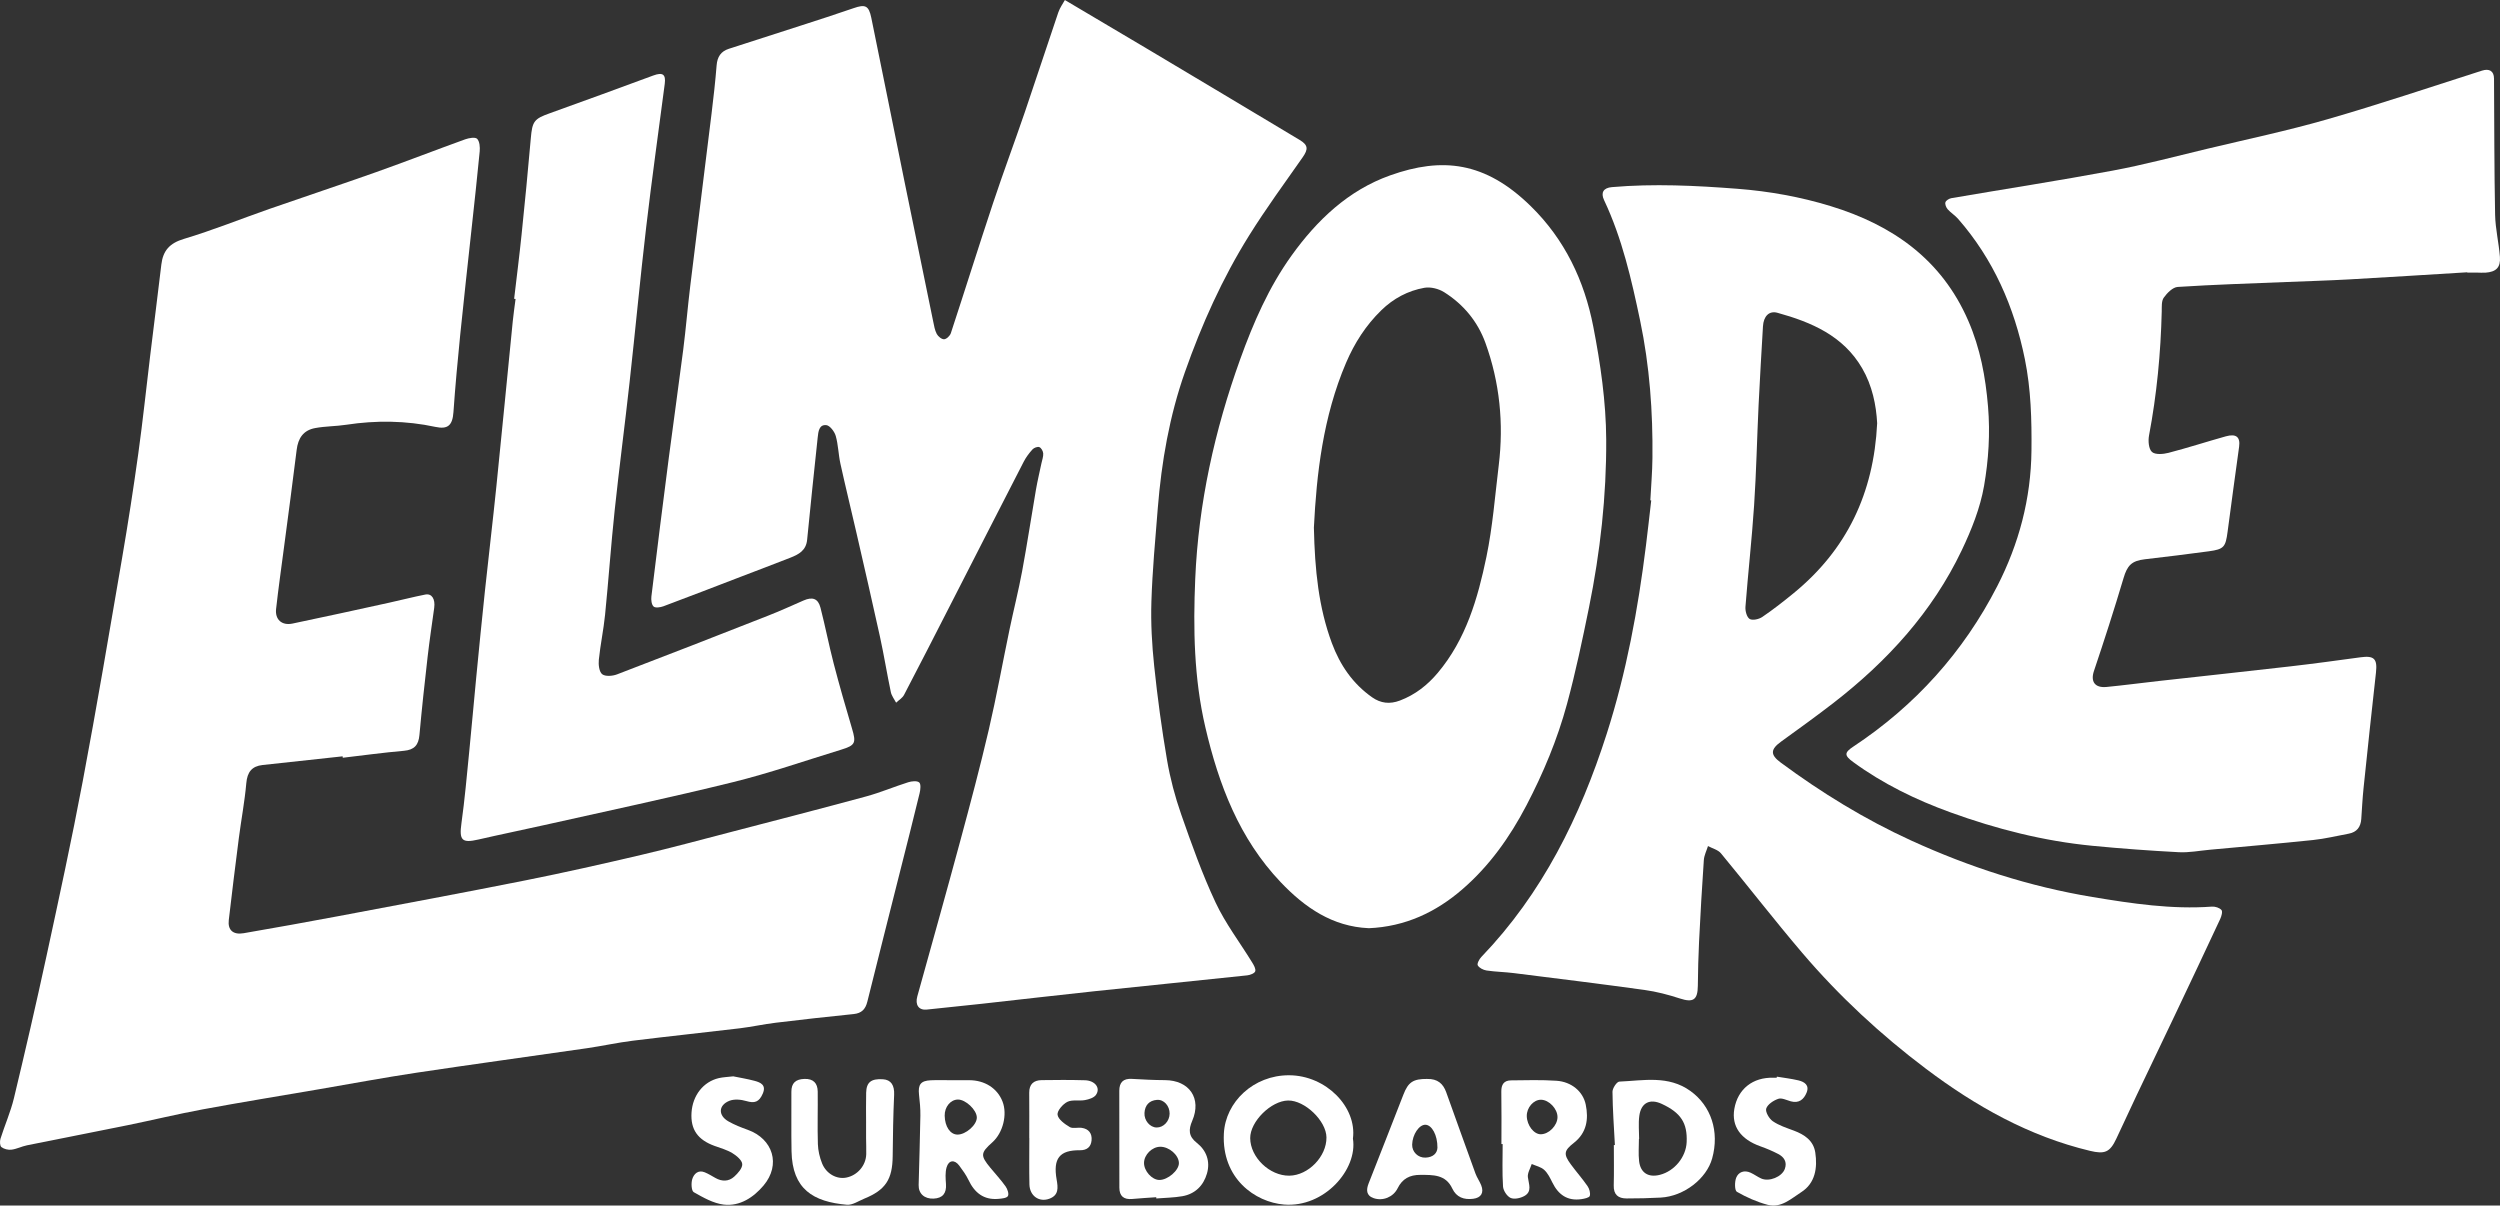 <?xml version="1.0" encoding="UTF-8"?>
<svg xmlns="http://www.w3.org/2000/svg" id="Calque_1" data-name="Calque 1" viewBox="0 0 1237.56 596.78">
  <rect x="0" y="0" width="1237.56" height="596.78" fill="#333333" stroke="none"/>
  <defs>
    <style>
      .cls-1 {
        fill: #fff;
      }
    </style>
  </defs>
  <path class="cls-1" d="m169.61,374.4c-13.22,1.43-26.44,2.83-39.65,4.3-5.29.59-7.55,3.51-8.03,8.97-.8,9.11-2.53,18.14-3.7,27.22-1.74,13.51-3.41,27.04-4.98,40.58-.57,4.93,2.16,7.39,7.36,6.49,15.57-2.7,31.12-5.47,46.65-8.4,31.05-5.85,62.11-11.63,93.09-17.81,19.06-3.8,38.03-8.09,56.96-12.53,15.04-3.53,29.96-7.57,44.91-11.46,22.22-5.78,44.45-11.51,66.61-17.53,7.03-1.91,13.79-4.8,20.75-6.99,1.72-.54,4.33-.84,5.44.08.93.76.64,3.56.22,5.3-3.17,13.11-6.51,26.19-9.81,39.27-5.37,21.32-10.78,42.63-16.08,63.97-.92,3.7-2.8,5.72-6.75,6.12-12.88,1.31-25.76,2.74-38.61,4.3-5.94.72-11.82,2.03-17.76,2.75-17.65,2.12-35.34,3.96-52.99,6.15-7.59.94-15.09,2.61-22.67,3.71-28.15,4.08-56.34,7.91-84.46,12.14-16.13,2.43-32.18,5.43-48.27,8.19-19.18,3.29-38.39,6.41-57.52,9.95-12.42,2.3-24.71,5.3-37.09,7.82-16.61,3.39-33.26,6.6-49.88,9.97-2.59.53-5.05,1.82-7.65,2.16-1.63.21-3.72-.3-4.99-1.28-.78-.6-.87-2.85-.48-4.11,2.12-6.74,5.02-13.27,6.67-20.11,5.6-23.32,11-46.69,16.07-70.13,6.26-28.94,12.55-57.88,18.03-86.97,6.91-36.65,13.13-73.43,19.43-110.2,2.95-17.22,5.63-34.5,8.03-51.8,2.24-16.13,3.93-32.33,5.89-48.5,1.83-15.03,3.74-30.04,5.52-45.07.82-6.89,4.1-10.58,11.17-12.69,14.32-4.28,28.23-9.92,42.36-14.85,17.6-6.14,35.31-11.99,52.88-18.23,14.72-5.23,29.29-10.89,43.98-16.2,1.86-.67,4.98-1.22,5.93-.26,1.26,1.28,1.46,4.14,1.27,6.24-1.22,12.9-2.67,25.79-4.06,38.68-1.87,17.37-3.83,34.72-5.58,52.1-1.28,12.74-2.46,25.49-3.35,38.27-.46,6.7-2.9,8.61-8.92,7.32-14.54-3.13-29.36-3.32-44.16-1.06-5.08.78-10.3.7-15.34,1.63-5.85,1.07-8.49,4.94-9.2,10.85-1.95,16.02-4.15,32.01-6.24,48.02-1.34,10.23-2.8,20.45-3.94,30.7-.58,5.22,2.84,8.31,8.09,7.22,15.96-3.31,31.87-6.84,47.8-10.32,6-1.31,11.95-2.86,17.97-4.05,3.24-.64,5.01,2.21,4.41,6.58-1.11,8.08-2.33,16.16-3.26,24.26-1.48,12.88-2.88,25.78-4.05,38.69-.45,5.01-2.57,7.37-7.72,7.82-10.1.88-20.16,2.26-30.23,3.44-.02-.22-.05-.44-.07-.67v-.04h0Z"></path>
  <path class="cls-1" d="m527.12,0c14.31,8.48,28.05,16.58,41.76,24.75,24.87,14.83,49.73,29.66,74.55,44.57,4.2,2.52,4.19,4.58,1.44,8.52-8.97,12.8-18.21,25.43-26.48,38.67-13.27,21.24-23.5,44.05-31.81,67.65-7.68,21.79-11.6,44.42-13.45,67.4-1.24,15.41-2.67,30.83-3.16,46.27-.34,10.61.27,21.31,1.38,31.88,1.63,15.54,3.72,31.06,6.35,46.46,1.56,9.13,3.96,18.23,7.02,26.97,5.15,14.72,10.39,29.49,17,43.58,4.9,10.45,12.06,19.83,18.14,29.73.82,1.33,1.88,3.16,1.51,4.36-.3,1-2.49,1.86-3.93,2.01-25.13,2.68-50.29,5.17-75.42,7.84-18.68,1.98-37.34,4.17-56.02,6.24-9.08,1-18.17,1.95-27.26,2.87-3.98.4-5.81-2.38-4.65-6.54,7.17-25.76,14.39-51.5,21.36-77.31,4.9-18.15,9.74-36.32,14.01-54.62,3.85-16.51,6.85-33.21,10.31-49.81,2-9.59,4.42-19.09,6.21-28.71,2.49-13.41,4.52-26.91,6.84-40.35.76-4.4,1.81-8.75,2.73-13.13.34-1.62.98-3.27.87-4.86-.08-1.12-.97-2.73-1.91-3.1-.87-.35-2.65.31-3.38,1.11-1.67,1.83-3.21,3.88-4.34,6.07-12.19,23.67-24.28,47.38-36.41,71.08-7.58,14.81-15.14,29.64-22.85,44.38-.81,1.55-2.6,2.59-3.93,3.87-.9-1.73-2.22-3.38-2.61-5.22-1.92-9.11-3.39-18.32-5.38-27.42-3.77-17.23-7.75-34.41-11.69-51.61-2.6-11.35-5.39-22.67-7.89-34.04-1-4.54-1.06-9.31-2.32-13.76-.61-2.14-2.88-5.14-4.65-5.34-3.61-.39-3.97,3.19-4.28,6.08-1.76,16.88-3.62,33.76-5.23,50.66-.51,5.32-4.16,7.25-8.28,8.87-8.2,3.22-16.44,6.33-24.67,9.48-12.72,4.88-25.42,9.81-38.18,14.57-1.51.56-4,.93-4.87.13-1.04-.95-1.29-3.33-1.09-5,2.79-22.92,5.66-45.84,8.63-68.74,2.31-17.82,4.86-35.6,7.13-53.42,1.34-10.56,2.21-21.17,3.5-31.73,3.46-28.41,7.05-56.8,10.53-85.21.97-7.93,1.86-15.88,2.5-23.84.34-4.17,2.1-6.88,6.08-8.16,11.89-3.82,23.77-7.63,35.65-11.49,8.71-2.83,17.44-5.61,26.09-8.62,5.72-1.99,7.49-1.34,8.74,4.74,5.5,26.76,10.83,53.55,16.28,80.32,4.75,23.34,9.55,46.67,14.36,70,.44,2.11.78,4.35,1.77,6.21.66,1.25,2.43,2.7,3.64,2.64,1.19-.06,2.91-1.7,3.33-2.99,7.05-21.45,13.79-43,20.91-64.43,5.03-15.14,10.63-30.1,15.79-45.2,5.59-16.35,10.91-32.8,16.49-49.16.82-2.4,2.4-4.54,3.28-6.16h-.04Z"></path>
  <path class="cls-1" d="m816.96,247.65c.36-6.98.97-13.95,1.04-20.93.24-22.85-1.4-45.63-6.09-67.96-4.27-20.33-8.89-40.69-17.85-59.68-1.77-3.76-.3-6.09,3.86-6.45,20.77-1.79,41.46-.77,62.21.83,15.74,1.22,31.07,3.98,46.04,8.56,30.59,9.35,55,26.35,68.2,56.83,5.9,13.61,8.53,27.71,9.76,42.49,1.11,13.29.24,26.4-1.97,39.18-1.9,10.96-6.23,21.78-11.06,31.91-14.55,30.51-36.8,54.83-63.31,75.4-8.54,6.62-17.33,12.93-26.08,19.27-5.26,3.81-5.52,6.47-.22,10.38,20.26,14.98,41.6,28.09,64.59,38.6,28.79,13.15,58.63,22.8,89.79,27.97,19.5,3.23,39.13,6.2,59.08,4.75,1.59-.12,3.76.56,4.73,1.68.66.75.02,3.09-.62,4.44-7.45,15.98-14.99,31.91-22.55,47.84-6.2,13.07-12.49,26.1-18.7,39.17-3.43,7.22-6.79,14.47-10.16,21.72-3.18,6.83-5.8,7.78-13.03,6.05-30.23-7.23-56.67-22.14-81.17-40.59-22.51-16.95-43.16-36.11-61.45-57.6-13.69-16.08-26.62-32.81-40.08-49.08-1.46-1.76-4.25-2.43-6.42-3.61-.71,2.31-1.9,4.59-2.06,6.94-.93,13.43-1.69,26.87-2.36,40.32-.36,7.3-.53,14.62-.61,21.93-.08,7.02-2.31,8.41-8.9,6.26-5.68-1.85-11.55-3.39-17.46-4.21-21.58-2.99-43.2-5.65-64.82-8.36-4.45-.56-8.97-.61-13.41-1.28-1.6-.24-3.6-1.25-4.35-2.53-.47-.8.73-3.09,1.76-4.16,30.25-31.47,48.92-69.42,62.08-110.48,9.74-30.41,15.49-61.65,19.43-93.26.92-7.42,1.74-14.85,2.6-22.27-.15-.02-.31-.03-.46-.05l.02-.02h0Zm112.28-38.16c-.48-8.97-2.41-18.59-7.46-27.25-9.35-16.05-25.06-22.74-41.89-27.4-4.2-1.16-6.89,1.76-7.18,6.7-.75,12.94-1.54,25.88-2.16,38.83-.79,16.62-1.13,33.26-2.23,49.85-1.11,16.74-2.99,33.42-4.28,50.14-.16,2.04.64,5.13,2.07,6.03,1.38.87,4.58.16,6.23-.96,5.36-3.64,10.49-7.65,15.51-11.76,26.29-21.5,39.71-49.42,41.39-84.19h0Z"></path>
  <path class="cls-1" d="m1221.34,134.79c-19.55,1.18-39.09,2.44-58.65,3.53-10.29.57-20.6.86-30.9,1.28-17.93.73-35.88,1.28-53.78,2.44-2.46.16-5.24,3-6.89,5.31-1.19,1.65-.96,4.47-1.01,6.78-.49,20.65-2.45,41.13-6.29,61.45-.5,2.64-.19,6.65,1.45,8.14,1.6,1.45,5.57,1.13,8.2.44,9.5-2.47,18.85-5.5,28.3-8.15,5.21-1.46,7.31.31,6.64,5.15-1.92,14-3.85,28-5.69,42.01-1,7.64-1.8,8.71-9.28,9.73-10.55,1.43-21.12,2.72-31.7,3.95-6.61.77-8.7,3.14-10.53,9.31-4.59,15.43-9.53,30.76-14.66,46.01-1.73,5.16.38,8.46,6.25,7.89,8.59-.83,17.16-1.99,25.74-2.94,21.8-2.43,43.6-4.76,65.39-7.27,11.56-1.33,23.08-2.91,34.61-4.48,6.76-.92,8.38.76,7.62,7.6-2.13,19.01-4.15,38.02-6.13,57.04-.53,5.12-.79,10.26-1.14,15.39-.27,3.99-2.21,6.55-6.22,7.29-5.88,1.1-11.73,2.52-17.66,3.14-17.01,1.78-34.06,3.24-51.09,4.81-5.12.47-10.29,1.49-15.38,1.22-14.26-.75-28.51-1.79-42.73-3.17-24.15-2.34-47.53-8.3-70.28-16.55-17.1-6.2-33.42-14.13-48.19-24.93-4.44-3.25-4.38-4.66.09-7.62,30.63-20.27,54.49-46.76,71.23-79.37,10.76-20.97,16.73-43.37,16.97-67.18.15-15.2-.24-30.32-3.27-45.25-5.26-25.89-15.55-49.43-33.08-69.48-1.52-1.74-3.61-2.99-5.13-4.72-.77-.87-1.42-2.51-1.11-3.47.3-.92,1.84-1.84,2.96-2.03,26.57-4.55,53.23-8.67,79.73-13.61,15.67-2.92,31.13-7.06,46.65-10.77,19.9-4.76,39.96-8.98,59.6-14.63,25.73-7.41,51.13-15.96,76.64-24.11,3.63-1.16,5.96.14,5.98,3.96.15,22.46.1,44.92.54,67.37.14,6.96,1.84,13.88,2.38,20.85.4,5.25-1.89,7.46-7.16,7.83-1.49.1-3-.04-4.5-.05h-4.5v-.12l-.02-.02h0Z"></path>
  <path class="cls-1" d="m677.49,459.47c-17.81-.78-31.52-10.14-43.51-22.76-20.54-21.61-30.65-48.21-37.3-76.69-5.67-24.3-6.05-48.94-5.01-73.5,1.59-37.3,9.6-73.51,22.25-108.66,6.51-18.08,14.14-35.61,25.4-51.31,12.66-17.64,28.13-32.36,48.83-39.73,25.79-9.19,47.02-6.82,69.49,15.11,17.02,16.61,26.66,37.07,31.07,59.75,3.57,18.37,6.3,37.22,6.4,55.87.16,27.92-2.96,55.79-8.54,83.25-3.25,15.97-6.61,31.96-10.87,47.68-4.74,17.48-11.7,34.17-20.13,50.3-8.2,15.68-18.28,29.86-31.62,41.4-13.11,11.35-28.27,18.55-46.46,19.31v-.02h0Zm-27.08-198.2c.45,20.91,2.33,39.39,8.9,57.1,4.03,10.84,10.35,20.11,19.95,26.83,4.23,2.96,8.71,3.49,13.73,1.59,7.57-2.87,13.64-7.65,18.74-13.71,13.97-16.6,19.81-36.84,24.08-57.39,3.1-14.93,4.26-30.26,6.11-45.44,2.51-20.65.48-40.91-6.59-60.48-3.84-10.62-10.89-19.11-20.44-25.13-2.7-1.7-6.7-2.72-9.78-2.18-8.13,1.45-15.31,5.26-21.36,11.16-7.64,7.44-13.25,16.23-17.4,25.93-11.45,26.78-14.63,55.15-15.95,81.71h.01Z"></path>
  <path class="cls-1" d="m254.51,147.91c1.24-10.58,2.59-21.15,3.68-31.74,1.63-15.88,3.2-31.77,4.57-47.67.73-8.47,1.62-9.67,9.46-12.46,17.09-6.1,34.12-12.39,51.15-18.66,4.7-1.73,6.32-.62,5.69,4.17-3.08,23.6-6.4,47.17-9.17,70.8-3,25.61-5.4,51.3-8.24,76.93-2.34,21.16-5.13,42.27-7.38,63.44-1.83,17.19-3.02,34.45-4.75,51.65-.75,7.45-2.33,14.81-3.09,22.26-.24,2.39.15,5.91,1.67,7.12,1.54,1.22,5.12.93,7.34.08,25.02-9.55,49.96-19.31,74.89-29.1,5.88-2.31,11.64-4.93,17.43-7.47,4.43-1.94,7.21-1.02,8.4,3.58,2.37,9.18,4.16,18.5,6.55,27.68,2.8,10.76,5.89,21.45,9.05,32.11,2.12,7.13,1.71,8.31-5.38,10.48-17.8,5.45-35.44,11.6-53.49,16.06-31.01,7.66-62.28,14.26-93.46,21.26-10.87,2.44-21.8,4.66-32.65,7.16-8.18,1.89-9.53.34-8.35-8.11,1.63-11.69,2.66-23.47,3.83-35.22,1.22-12.24,2.28-24.5,3.47-36.75,1.4-14.39,2.81-28.78,4.34-43.16,1.83-17.2,3.89-34.37,5.65-51.58,2.79-27.29,5.41-54.61,8.13-81.91.36-3.63.91-7.24,1.37-10.86-.23-.03-.47-.06-.7-.09h0Z"></path>
  <path class="cls-1" d="m669.74,563.69c2.39,15.2-14.16,34.2-34.09,32.59-14.39-1.17-30.92-12.95-29.81-35.12.78-15.67,14.72-28.93,32.27-28.88,18.32.05,33.68,15.76,31.62,31.41h.01Zm-31.5,18.3c9.4-.11,18.49-9.48,18.39-18.95-.08-8.18-10.72-18.4-19-18.26-8.44.15-18.8,10.43-18.75,18.62.06,9.52,9.62,18.7,19.36,18.59Z"></path>
  <path class="cls-1" d="m572.37,592.65c-3.97.28-7.94.51-11.9.87-4.17.38-6.35-1.4-6.36-5.62-.03-15.98-.03-31.96-.03-47.94,0-4.09,1.9-6.14,6.17-5.89,5.46.31,10.94.6,16.41.62,12.12.05,18.3,9.06,13.52,20.15-1.87,4.33-1.89,7.64,2.26,10.89,4.82,3.78,6.76,9.24,5.03,15.2-1.73,5.98-5.87,10.11-12.18,11.22-4.23.74-8.58.77-12.88,1.12-.02-.21-.03-.42-.05-.62h.01Zm1.97-24.98c-4.04.03-7.97,3.93-8.02,7.96-.06,4.01,3.92,8.45,7.58,8.48,4.2.03,9.74-4.76,9.69-8.38-.06-3.93-4.83-8.1-9.25-8.06Zm4.65-16.36c.06-3.82-2.81-7.12-6.26-6.85-3.86.3-5.96,2.66-6.19,6.47-.22,3.75,2.74,7.17,6.01,7.21,3.42.04,6.38-3.09,6.44-6.83Z"></path>
  <path class="cls-1" d="m799.41,566.82c-.46-8.79-1.11-17.58-1.19-26.37-.02-1.74,2.13-4.98,3.39-5.03,11.96-.51,24.26-3.23,35.21,4.66,10.2,7.36,14.43,20.02,10.75,33.34-2.8,10.12-14,18.76-25.43,19.41-5.65.32-11.31.43-16.96.43-4.12,0-6.47-1.87-6.34-6.44.18-6.66.05-13.32.05-19.98.18,0,.36-.01.54-.02h-.02,0Zm11.99-3.01h-.09c0,3.65-.33,7.34.08,10.94.66,5.85,4.59,8.27,10.29,6.82,7.23-1.83,12.94-8.8,13.26-16.2.41-9.47-2.87-14.52-12.3-18.91-5.89-2.74-10.26-.6-11.14,5.91-.51,3.75-.09,7.62-.09,11.43h0Z"></path>
  <path class="cls-1" d="m743.24,566.35c0-8.65.1-17.31-.05-25.96-.06-3.52,1.3-5.54,4.79-5.58,7.5-.08,15.02-.31,22.49.19,7.39.49,13.16,5.25,14.51,11.82,1.48,7.2.48,13.95-5.87,18.92-4.98,3.89-5.22,5.61-1.45,10.73,2.66,3.62,5.66,6.99,8.21,10.69.91,1.32,1.52,3.43,1.11,4.85-.26.88-2.65,1.38-4.16,1.6-6.9,1.01-11.41-2.21-14.37-8.24-1.1-2.23-2.26-4.63-4.03-6.25-1.61-1.47-4.09-1.98-6.18-2.91-.69,2.18-2.16,4.45-1.91,6.51.43,3.48,2.24,7.13-1.77,9.35-1.92,1.06-4.97,1.74-6.77.93-1.79-.81-3.63-3.62-3.76-5.66-.46-6.97-.18-13.99-.18-20.99h-.61Zm27.76-13.33c.03-4.1-4.16-8.55-8.13-8.62-3.71-.07-7.17,3.9-7.08,8.12.1,4.59,3.53,9.02,6.97,8.97,4.02-.05,8.21-4.36,8.24-8.48h0Z"></path>
  <path class="cls-1" d="m471.73,534.72h7.99c7.74,0,14,3.99,16.55,10.57,2.49,6.4.23,15.49-5.02,20.17-5.89,5.26-6,6.53-1.03,12.58,2.54,3.08,5.27,6.02,7.58,9.26.92,1.3,1.75,3.73,1.14,4.77-.61,1.05-3.05,1.25-4.73,1.4-7.26.63-11.8-3.05-14.8-9.38-1.2-2.53-2.91-4.85-4.59-7.12-2.25-3.03-5.18-2.75-6.23.88-.75,2.59-.5,5.54-.31,8.31.31,4.53-1.62,6.97-6.1,7.18-4.56.21-7.54-2.47-7.43-6.73.29-11.46.68-22.91.86-34.37.06-3.47-.31-6.96-.68-10.42-.53-4.95.84-6.83,5.82-7.06,3.65-.17,7.32-.03,10.98-.02v-.02h0Zm-4.09,17.58c.1,5.38,2.73,9.29,6.28,9.35,4.15.07,9.68-4.8,9.63-8.48-.05-3.74-5.55-8.94-9.4-8.87-3.65.07-6.59,3.68-6.51,8Z"></path>
  <path class="cls-1" d="m706.51,534.11c5.14-.13,7.89,2.38,9.39,6.55,4.82,13.41,9.6,26.84,14.48,40.23.73,2.02,2.04,3.82,2.84,5.82,1.48,3.72-.01,6.22-3.98,6.72-4.53.57-8.27-.71-10.34-5.11-3.28-6.98-9.51-6.7-15.8-6.73-5.2-.02-8.89,1.87-11.24,6.64-2.16,4.37-7.33,6.44-11.83,4.9-3.82-1.31-3.75-4.18-2.52-7.33,5.74-14.65,11.52-29.28,17.21-43.95,2.4-6.19,4.82-7.8,11.8-7.75h-.01Zm5.06,34.04c.05-6.3-2.79-11.25-5.91-11.37-3.14-.12-6.48,4.83-6.61,9.82-.1,3.61,2.9,6.62,6.67,6.45,3.71-.16,5.73-2.19,5.85-4.9Z"></path>
  <path class="cls-1" d="m428.74,555.86c0-4.99-.1-9.99.03-14.98.14-5.18,2.49-6.98,8.29-6.62,4.09.25,5.76,3.06,5.56,7.69-.46,10.12-.62,20.27-.72,30.4-.11,11.44-3.51,16.71-14.02,20.99-2.85,1.16-5.87,3.28-8.64,3.04-16.72-1.45-27.04-7.73-27.41-26.41-.19-9.82-.01-19.65-.08-29.47-.03-4.42,2.17-6.26,6.44-6.41,4.47-.15,6.55,2.14,6.6,6.27.11,8.66-.19,17.32.08,25.97.1,3.23.88,6.6,2.09,9.6,2.08,5.17,7.26,7.93,11.95,7.01,5.53-1.08,9.76-5.97,9.9-11.6.07-2.66-.07-5.33-.08-7.99-.02-2.5,0-4.99,0-7.49h.02-.01Z"></path>
  <path class="cls-1" d="m879.59,532.97c3.58.6,7.2,1.01,10.71,1.85,2.98.72,5.49,2.38,4.02,6.03-1.37,3.39-3.79,5.45-7.85,4.33-2.05-.57-4.45-1.82-6.16-1.24-2.37.81-5.29,2.72-5.98,4.81-.54,1.63,1.44,5.04,3.25,6.28,3.09,2.13,6.87,3.32,10.44,4.66,5.27,1.98,9.69,4.93,10.59,10.84,1.15,7.63-.04,15.2-6.91,19.59-4.93,3.15-10.01,8.05-16.66,6.29-5.3-1.4-10.48-3.71-15.24-6.44-1.14-.66-1.16-4.89-.35-6.96,1.13-2.86,4.01-3.93,7.13-2.5,1.81.83,3.44,2.05,5.25,2.87,3.9,1.77,10.28-.81,11.7-4.74,1.25-3.46-.39-5.9-3.33-7.42-2.8-1.45-5.73-2.7-8.71-3.75-9.84-3.48-14.42-9.95-12.96-18.52,1.69-9.86,9.14-15.78,19.46-15.45.5.02,1,0,1.5,0,.03-.18.07-.37.1-.55v.02h0Z"></path>
  <path class="cls-1" d="m363,532.82c3.09.64,6.86,1.24,10.53,2.22,3.06.81,5.86,2.11,4.08,6.28-1.83,4.26-4.06,4.95-8.17,3.73-2.63-.78-6.01-1.09-8.44-.1-5.42,2.21-5.53,7.22-.45,10.14,3.01,1.73,6.31,3.01,9.59,4.19,12.53,4.5,16.53,17.27,7.84,27.58-4.89,5.8-11.69,10.41-19.72,9.44-5.15-.62-10.18-3.51-14.84-6.15-1.16-.66-1.35-4.49-.73-6.47.78-2.5,2.87-4.73,6.18-3.36,1.83.75,3.54,1.82,5.28,2.8,3.25,1.84,6.58,1.81,9.29-.64,1.83-1.66,4.12-4.21,3.99-6.23-.12-1.93-2.81-4.15-4.87-5.41-2.65-1.62-5.79-2.49-8.76-3.56-8.42-3.04-12-8.14-11.48-16.49.53-8.51,5.84-15.31,13.52-17.1,2.08-.48,4.27-.54,7.16-.88h0Z"></path>
  <path class="cls-1" d="m509.51,563.37c0-7.48.05-14.97-.02-22.45-.04-4.22,2.22-6.17,6.12-6.23,7.15-.12,14.3-.14,21.45.06,5.08.15,7.87,3.89,5.44,7.28-1.03,1.43-3.48,2.18-5.41,2.54-2.9.54-6.31-.34-8.75.89-2.26,1.13-5.13,4.49-4.82,6.4.37,2.32,3.55,4.56,5.99,6.04,1.49.9,3.91.14,5.88.4,3.57.47,5.3,2.8,4.96,6.25-.32,3.24-2.31,4.88-5.77,4.85-10.05-.1-13.36,4.02-11.52,14.5.71,4.05,1.14,7.76-3.64,9.51-5.03,1.85-9.7-1.42-9.83-7.09-.17-7.65-.04-15.3-.04-22.95h-.04Z"></path>
</svg>
